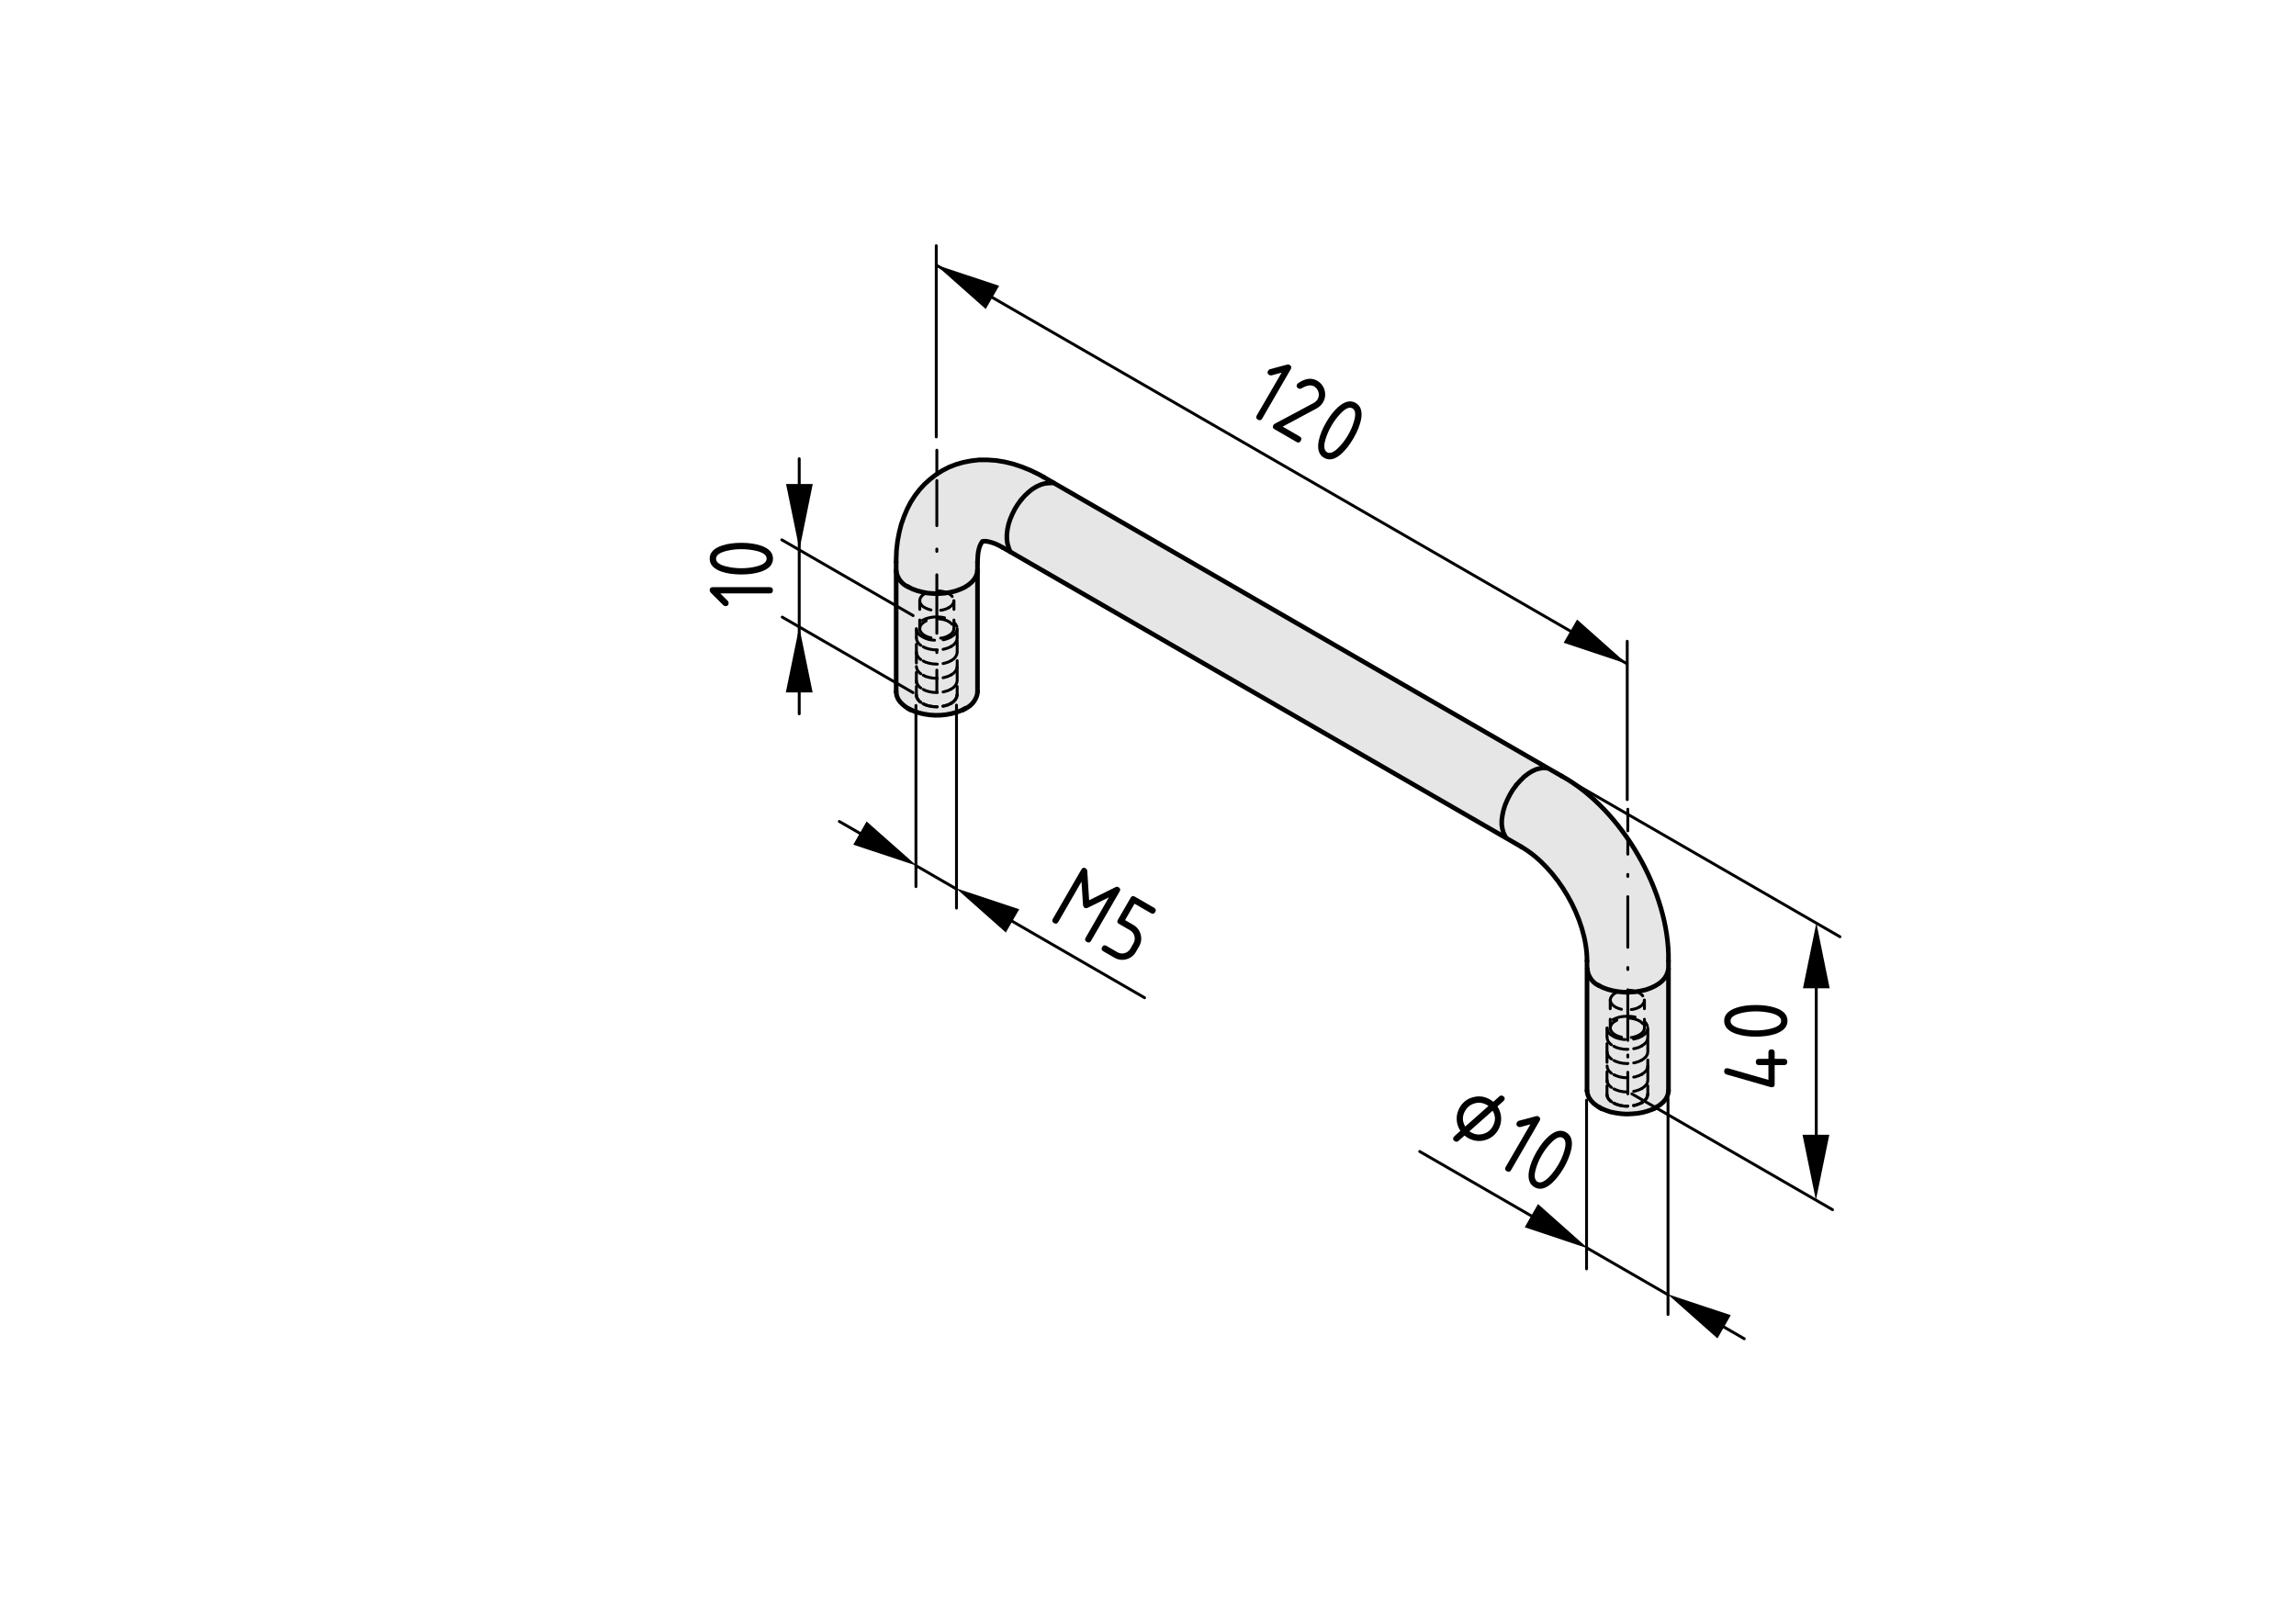 <?xml version="1.0" encoding="utf-8"?>
<!-- Generator: Adobe Illustrator 19.2.1, SVG Export Plug-In . SVG Version: 6.00 Build 0)  -->
<svg version="1.1" xmlns="http://www.w3.org/2000/svg" xmlns:xlink="http://www.w3.org/1999/xlink" x="0px" y="0px"
	 viewBox="0 0 198.71 138.9" style="enable-background:new 0 0 198.71 138.9;" xml:space="preserve">
<style type="text/css">
	.st0{fill:#E6E6E6;}
	.st1{fill:none;stroke:#000000;stroke-width:0.4;stroke-linecap:round;stroke-linejoin:round;}
	.st2{fill:none;stroke:#000000;stroke-width:0.25;stroke-linecap:round;stroke-linejoin:round;}
	.st3{fill:none;stroke:#000000;stroke-width:0.25;stroke-linecap:round;stroke-linejoin:round;stroke-dasharray:0.175,1.752;}
	
		.st4{fill:none;stroke:#000000;stroke-width:0.25;stroke-linecap:round;stroke-linejoin:round;stroke-dasharray:4.38,1.752,0.175,1.752;}
	.st5{fill:none;stroke:#000000;stroke-width:0.25;stroke-linecap:round;stroke-linejoin:round;stroke-dasharray:0.203,2.025;}
	
		.st6{fill:none;stroke:#000000;stroke-width:0.25;stroke-linecap:round;stroke-linejoin:round;stroke-dasharray:5.063,2.025,0.203,2.025;}
	.st7{fill:none;stroke:#000000;stroke-width:0.25;stroke-linecap:round;stroke-linejoin:round;stroke-dasharray:1.232;}
	.st8{fill:none;stroke:#000000;stroke-width:0.25;stroke-linecap:round;stroke-linejoin:round;stroke-dasharray:1.342,0.671;}
	.st9{fill:none;stroke:#000000;stroke-width:0.25;stroke-linecap:round;stroke-linejoin:round;stroke-dasharray:1.966,0.983;}
	.st10{fill:none;stroke:#000000;stroke-width:0.25;stroke-linecap:round;stroke-linejoin:round;stroke-dasharray:1.621,0.81;}
	.st11{fill:none;stroke:#000000;stroke-width:0.25;stroke-linecap:round;stroke-linejoin:round;stroke-dasharray:2.267,1.134;}
	.st12{fill:none;stroke:#000000;stroke-width:0.25;stroke-linecap:round;stroke-linejoin:round;stroke-dasharray:2.267,1.134;}
	.st13{fill:none;stroke:#000000;stroke-width:0.25;stroke-linecap:round;stroke-linejoin:round;stroke-dasharray:1.966,0.983;}
	.st14{fill:none;stroke:#000000;stroke-width:0.25;stroke-linecap:round;stroke-linejoin:round;stroke-dasharray:1.233;}
	.st15{fill:none;stroke:#000000;stroke-width:0.25;stroke-linecap:round;stroke-linejoin:round;stroke-dasharray:1.341,0.671;}
</style>
<g id="Kontur">
	<g id="ARC_3_">
		<g id="XMLID_1_">
			<g>
				<path class="st0" d="M144.4,83.87v10.54l-0.02,0.2l-0.08,0.28l-0.14,0.26l-0.21,0.25l-0.26,0.23l-0.32,0.21l-0.36,0.19
					l-0.41,0.15l-0.44,0.12l-0.46,0.08l-0.47,0.04l-0.48,0.01l-0.48-0.03l-0.46-0.07l-0.45-0.1l-0.42-0.14l-0.38-0.17l-0.17-0.1
					l-0.16-0.1l-0.29-0.22l-0.23-0.24l-0.18-0.25l-0.11-0.27l-0.05-0.28v-0.07V83.87h0.02c0.02,0.58,0.43,1.21,0.97,1.43l0.37,0.19
					l0.41,0.15l0.45,0.12l0.46,0.08l0.49,0.05l0.49,0.01l0.5-0.04l0.47-0.08l0.45-0.11l0.42-0.15l0.38-0.18l0.34-0.2l0.29-0.23
					l0.22-0.25l0.16-0.27l0.1-0.28L144.4,83.87z"/>
				<path class="st0" d="M144.4,83.18v0.69l-0.07,0.24l-0.1,0.28l-0.16,0.27l-0.22,0.25l-0.29,0.23l-0.34,0.2l-0.38,0.18l-0.42,0.15
					l-0.45,0.11l-0.47,0.08l-0.5,0.04l-0.49-0.01l-0.49-0.05l-0.46-0.08l-0.45-0.12l-0.41-0.15l-0.37-0.19
					c-0.55-0.22-0.95-0.85-0.97-1.43h-0.02v-0.69c0-3.63-2.57-8.08-5.71-9.89l-1.34-0.77l0.01-0.03l-0.19-0.38l-0.09-0.33
					l-0.05-0.37V71l0.05-0.43l0.09-0.43l0.14-0.45l0.19-0.45l0.22-0.43l0.25-0.42l0.29-0.39l0.02-0.04l0.35-0.4l0.33-0.31l0.34-0.27
					l0.34-0.21l0.35-0.16l0.34-0.1l0.32-0.04l0.3,0.03l0.01-0.03l1.24,0.71C140.38,70.06,144.51,77.23,144.4,83.18z"/>
				<polygon class="st0" points="91.17,41.79 133.92,66.47 133.91,66.5 133.61,66.47 133.29,66.51 132.95,66.6 132.6,66.76 
					132.26,66.97 131.91,67.24 131.59,67.56 131.23,67.95 131.21,67.99 130.92,68.38 130.67,68.8 130.45,69.24 130.26,69.69 
					130.12,70.14 130.03,70.57 129.97,71 129.97,71.4 130.03,71.77 130.12,72.1 130.31,72.48 130.29,72.51 87.42,47.76 87.43,47.76 
					87.28,47.37 87.19,47.04 87.14,46.67 87.14,46.27 87.19,45.84 87.28,45.4 87.42,44.96 87.61,44.51 87.83,44.07 88.09,43.65 
					88.38,43.26 88.69,42.91 89.02,42.6 89.36,42.33 89.71,42.12 90.06,41.96 90.39,41.86 90.72,41.82 91.17,41.8 				"/>
				<path class="st0" d="M91.17,41.79l-0.01,0.02l-0.45,0.02l-0.32,0.04l-0.34,0.1l-0.35,0.16l-0.35,0.21l-0.34,0.27l-0.33,0.31
					l-0.31,0.35l-0.29,0.39l-0.26,0.42l-0.23,0.44l-0.18,0.45l-0.14,0.44l-0.1,0.44l-0.04,0.43v0.4l0.04,0.38l0.1,0.33l0.15,0.38
					l-0.01,0.01l-0.64-0.37l-0.33-0.18l-0.31-0.14l-0.29-0.1L85.6,46.9l-0.21-0.04l-0.15-0.02h-0.11l-0.07,0.02l-0.03,0.01h-0.01
					l-0.01,0.01l-0.03,0.04l-0.05,0.08l-0.06,0.11l-0.08,0.17l-0.07,0.22l-0.06,0.27l-0.04,0.32l-0.02,0.37l-0.01,0.21v0.71h-0.01
					l-0.02,0.24l-0.1,0.28l-0.16,0.27l-0.23,0.25l-0.29,0.23l-0.33,0.21l-0.38,0.17l-0.42,0.15l-0.46,0.11l-0.47,0.07l-0.49,0.04
					l-0.49-0.01l-0.49-0.04l-0.47-0.09l-0.44-0.12l-0.41-0.15l-0.38-0.19c-0.53-0.2-0.97-0.82-1.02-1.39v-0.75v-0.24l0.04-0.8
					l0.09-0.77l0.13-0.74L78,45.39l0.23-0.67l0.27-0.64l0.32-0.6l0.36-0.56l0.4-0.52l0.43-0.48l0.48-0.44L81,41.09l0.55-0.35
					l0.58-0.3l0.62-0.24l0.64-0.19l0.67-0.13l0.69-0.07l0.71-0.01l0.73,0.05l0.74,0.12l0.75,0.18l0.75,0.25l0.74,0.3l0.74,0.36
					l0.4,0.22L91.17,41.79z"/>
				<path class="st0" d="M84.6,49.36v10.52c-0.02,0.58-0.49,1.22-1.03,1.43L83.2,61.5l-0.4,0.15l-0.44,0.12l-0.46,0.08l-0.47,0.05
					l-0.48,0.01l-0.48-0.03l-0.47-0.07l-0.44-0.1l-0.42-0.14l-0.38-0.17l-0.18-0.1l-0.16-0.1l-0.29-0.23l-0.24-0.24l-0.17-0.26
					l-0.11-0.27l-0.05-0.28v-0.07V49.41c0.05,0.57,0.49,1.19,1.02,1.39l0.38,0.19l0.41,0.15l0.44,0.12l0.47,0.09l0.49,0.04
					l0.49,0.01l0.49-0.04l0.47-0.07l0.46-0.11l0.42-0.15l0.38-0.17l0.33-0.21l0.29-0.23l0.23-0.25l0.16-0.27l0.1-0.28L84.6,49.36
					L84.6,49.36z"/>
			</g>
			<g>
				<path class="st1" d="M137.35,83.18c0-3.63-2.57-8.08-5.71-9.89"/>
				<path class="st1" d="M144.4,83.18c0.11-5.95-4.03-13.12-9.24-16"/>
				<polyline class="st1" points="144.4,94.41 144.4,83.87 144.4,83.18 				"/>
				<polyline class="st1" points="137.35,83.18 137.35,83.87 137.35,94.41 				"/>
				<polyline class="st1" points="135.16,67.18 133.92,66.47 91.17,41.79 90.31,41.29 				"/>
				<polyline class="st1" points="86.79,47.4 87.42,47.76 130.29,72.51 131.64,73.29 				"/>
				<line class="st1" x1="138.39" y1="95.84" x2="138.63" y2="95.99"/>
				<line class="st1" x1="143.12" y1="95.99" x2="143.37" y2="95.84"/>
				<polyline class="st1" points="84.6,48.66 84.61,48.45 84.63,48.08 84.67,47.76 84.73,47.49 84.8,47.27 84.88,47.1 84.94,46.99 
					84.99,46.92 85.02,46.88 85.02,46.87 85.03,46.87 85.06,46.86 85.13,46.85 85.24,46.85 85.39,46.86 85.6,46.9 85.85,46.97 
					86.14,47.07 86.46,47.22 86.79,47.4 				"/>
				<polyline class="st1" points="90.31,41.29 89.92,41.07 89.17,40.71 88.43,40.41 87.68,40.16 86.93,39.98 86.19,39.86 
					85.45,39.81 84.74,39.81 84.05,39.89 83.38,40.02 82.75,40.2 82.13,40.44 81.55,40.74 81,41.09 80.5,41.48 80.02,41.91 
					79.58,42.39 79.18,42.91 78.82,43.47 78.51,44.07 78.24,44.71 78,45.39 77.82,46.1 77.68,46.84 77.59,47.61 77.56,48.42 
					77.56,48.66 				"/>
				<polyline class="st1" points="84.6,59.88 84.6,49.36 84.6,48.66 				"/>
				<polyline class="st1" points="77.56,48.66 77.56,49.41 77.56,59.88 				"/>
				<line class="st1" x1="78.58" y1="61.32" x2="78.84" y2="61.47"/>
				<line class="st1" x1="83.32" y1="61.47" x2="83.57" y2="61.32"/>
				<polyline class="st1" points="137.35,94.41 137.35,94.47 137.41,94.75 137.52,95.02 137.7,95.28 137.93,95.52 138.22,95.74 
					138.39,95.84 138.56,95.94 138.94,96.1 139.36,96.25 139.81,96.34 140.28,96.41 140.76,96.44 141.24,96.42 141.71,96.38 
					142.17,96.3 142.6,96.18 143.01,96.03 143.37,95.84 143.68,95.63 143.95,95.4 144.16,95.15 144.3,94.89 144.38,94.61 
					144.4,94.41 				"/>
				<path class="st1" d="M83.57,61.32c0.54-0.21,1.01-0.86,1.03-1.43"/>
				<polyline class="st1" points="77.56,59.88 77.56,59.95 77.61,60.23 77.72,60.5 77.89,60.75 78.13,60.99 78.42,61.22 
					78.58,61.32 78.76,61.41 79.14,61.58 79.56,61.72 80.01,61.82 80.48,61.89 80.96,61.92 81.44,61.91 81.91,61.86 82.37,61.77 
					82.81,61.65 83.2,61.5 83.57,61.32 				"/>
				<polyline class="st1" points="131.21,67.99 130.92,68.38 130.67,68.8 130.45,69.24 130.26,69.69 130.12,70.14 130.03,70.57 
					129.97,71 129.97,71.4 130.03,71.77 130.12,72.1 130.31,72.48 				"/>
				<polyline class="st1" points="133.91,66.5 133.61,66.47 133.29,66.51 132.95,66.6 132.6,66.76 132.26,66.97 131.91,67.24 
					131.59,67.56 131.23,67.95 				"/>
				<polyline class="st1" points="88.38,43.26 88.09,43.65 87.83,44.07 87.61,44.51 87.42,44.96 87.28,45.4 87.19,45.84 
					87.14,46.27 87.14,46.67 87.19,47.04 87.28,47.37 87.43,47.76 				"/>
				<polyline class="st1" points="91.17,41.8 90.72,41.82 90.39,41.86 90.06,41.96 89.71,42.12 89.36,42.33 89.02,42.6 88.69,42.91 
					88.38,43.26 				"/>
				<path class="st1" d="M137.38,83.87c0.02,0.58,0.43,1.21,0.97,1.43"/>
				<polyline class="st1" points="144.4,83.87 144.34,84.11 144.24,84.39 144.08,84.66 143.86,84.91 143.58,85.14 143.24,85.35 
					142.86,85.53 142.44,85.68 141.99,85.78 141.51,85.86 141.02,85.89 140.53,85.89 140.04,85.84 139.58,85.76 139.13,85.64 
					138.72,85.49 138.35,85.3 				"/>
				<polyline class="st1" points="78.58,50.79 78.95,50.98 79.36,51.13 79.81,51.25 80.28,51.34 80.77,51.38 81.25,51.39 
					81.74,51.35 82.21,51.28 82.67,51.17 83.09,51.02 83.47,50.85 83.8,50.64 84.09,50.4 84.31,50.15 84.47,49.88 84.57,49.6 
					84.59,49.36 				"/>
				<path class="st1" d="M77.55,49.35c0,0.02,0,0.04,0.01,0.05c0.05,0.57,0.49,1.19,1.02,1.39"/>
			</g>
		</g>
	</g>
</g>
<g id="Bemaßung">
	<line class="st2" x1="69.17" y1="61.79" x2="69.17" y2="39.71"/>
	<line class="st2" x1="81.03" y1="37.82" x2="81.03" y2="21.27"/>
	<line class="st2" x1="81.08" y1="22.98" x2="140.81" y2="57.46"/>
	<line class="st2" x1="79.27" y1="61.07" x2="79.27" y2="76.75"/>
	<line class="st2" x1="82.78" y1="61.04" x2="82.78" y2="78.61"/>
	<g id="LINE_7_">
		<line class="st2" x1="79.27" y1="74.93" x2="82.78" y2="76.96"/>
	</g>
	<g id="LINE_6_">
		<line class="st2" x1="84.94" y1="78.21" x2="99.06" y2="86.37"/>
	</g>
	<line class="st2" x1="79.02" y1="59.96" x2="67.7" y2="53.42"/>
	<line class="st2" x1="79.03" y1="53.29" x2="67.66" y2="46.73"/>
	<line class="st2" x1="158.6" y1="104.72" x2="141.23" y2="94.69"/>
	<line class="st2" x1="157.19" y1="82.34" x2="157.19" y2="101.42"/>
	<line class="st2" x1="144.36" y1="95.09" x2="144.36" y2="113.79"/>
	<line class="st2" x1="137.31" y1="95.24" x2="137.31" y2="109.84"/>
	<g id="LINE_5_">
		<line class="st2" x1="145.89" y1="112.96" x2="150.96" y2="115.89"/>
	</g>
	<g id="LINE_4_">
		<line class="st2" x1="144.36" y1="112.08" x2="137.31" y2="108.01"/>
	</g>
	<line class="st2" x1="135.59" y1="107.02" x2="122.87" y2="99.68"/>
	<line class="st2" x1="159.24" y1="81.09" x2="135.68" y2="67.49"/>
	<line class="st2" x1="140.83" y1="69.22" x2="140.83" y2="55.51"/>
	<g>
		<g>
			<line class="st2" x1="140.88" y1="94.69" x2="140.88" y2="92.82"/>
			<line class="st3" x1="140.88" y1="91.5" x2="140.88" y2="90.71"/>
			<line class="st4" x1="140.88" y1="90.06" x2="140.88" y2="72.58"/>
			<line class="st2" x1="140.88" y1="71.92" x2="140.88" y2="70.05"/>
		</g>
	</g>
	<g id="LINE_3_">
		<line class="st2" x1="77.81" y1="74.09" x2="72.64" y2="71.11"/>
	</g>
	<g>
		<g>
			<line class="st2" x1="81.08" y1="59.88" x2="81.08" y2="58.01"/>
			<line class="st5" x1="81.08" y1="56.49" x2="81.08" y2="55.58"/>
			<line class="st6" x1="81.08" y1="54.82" x2="81.08" y2="41.6"/>
			<line class="st2" x1="81.08" y1="40.85" x2="81.08" y2="38.97"/>
		</g>
	</g>
	<g>
		<polyline class="st7" points="82.84,60.17 82.8,60.37 82.7,60.56 82.54,60.74 82.32,60.89 		"/>
	</g>
	<g>
		<g>
			<polyline class="st2" points="82.32,60.89 82.06,61.02 81.75,61.11 81.62,61.13 			"/>
			<polyline class="st8" points="81.12,61.19 81.08,61.19 80.73,61.17 80.4,61.11 80.1,61.02 79.9,60.92 			"/>
			<polyline class="st2" points="79.69,60.79 79.61,60.74 79.45,60.56 79.35,60.37 79.31,60.17 			"/>
		</g>
	</g>
	<g id="LWPOLYLINE_6_">
		<g>
			<g>
				<polyline class="st2" points="82.32,55.13 82.06,55.26 81.75,55.36 81.62,55.38 				"/>
				<polyline class="st9" points="80.88,55.42 80.73,55.41 80.4,55.36 80.1,55.26 79.83,55.13 79.61,54.98 79.45,54.81 79.35,54.61 
					79.31,54.42 79.35,54.22 79.45,54.03 79.61,53.85 79.83,53.7 80.1,53.57 80.4,53.48 80.73,53.42 81.08,53.4 81.42,53.42 
					81.75,53.48 82.06,53.57 82.32,53.7 82.54,53.85 82.7,54.03 82.8,54.22 82.81,54.22 				"/>
				<polyline class="st2" points="82.81,54.59 82.8,54.61 82.7,54.81 82.54,54.98 82.32,55.13 				"/>
			</g>
		</g>
	</g>
	<g>
		<g>
			<line class="st2" x1="82.84" y1="60.17" x2="82.84" y2="59.42"/>
			<line class="st10" x1="82.84" y1="58.81" x2="82.84" y2="55.47"/>
			<line class="st2" x1="82.84" y1="55.17" x2="82.84" y2="54.42"/>
		</g>
	</g>
	<g id="LWPOLYLINE_3_">
		<g>
			<g>
				<polyline class="st2" points="82.12,55.02 81.87,55.14 81.59,55.22 81.41,55.24 				"/>
				<polyline class="st11" points="80.57,55.21 80.35,55.16 80.09,55.05 79.87,54.91 79.72,54.75 79.62,54.58 79.6,54.39 
					79.64,54.21 79.75,54.04 79.92,53.88 80.15,53.75 80.42,53.65 80.72,53.59 81.04,53.56 81.36,53.58 81.66,53.63 81.94,53.72 
					82.18,53.85 82.37,54 82.41,54.05 				"/>
				<polyline class="st2" points="82.55,54.44 82.54,54.53 82.47,54.71 82.32,54.88 82.12,55.02 				"/>
			</g>
		</g>
	</g>
	<g>
		<g>
			<line class="st2" x1="82.56" y1="54.42" x2="82.56" y2="53.67"/>
			<line class="st2" x1="82.56" y1="52.75" x2="82.56" y2="52"/>
		</g>
	</g>
	<g>
		<g>
			<line class="st2" x1="79.31" y1="54.42" x2="79.31" y2="55.17"/>
			<line class="st10" x1="79.31" y1="55.77" x2="79.31" y2="59.12"/>
			<line class="st2" x1="79.31" y1="59.42" x2="79.31" y2="60.17"/>
		</g>
	</g>
	<g>
		<g>
			<polyline class="st2" points="82.12,52.6 81.87,52.72 81.59,52.8 81.41,52.83 			"/>
			<polyline class="st11" points="80.57,52.8 80.35,52.74 80.09,52.63 79.87,52.5 79.72,52.34 79.62,52.16 79.6,51.98 79.64,51.79 
				79.75,51.62 79.92,51.46 80.15,51.33 80.42,51.23 80.72,51.17 81.04,51.14 81.36,51.16 81.66,51.21 81.94,51.3 82.18,51.43 
				82.37,51.58 82.41,51.64 			"/>
			<polyline class="st2" points="82.55,52.02 82.54,52.11 82.47,52.29 82.32,52.46 82.12,52.6 			"/>
		</g>
	</g>
	<g>
		<g>
			<line class="st2" x1="79.6" y1="52" x2="79.6" y2="52.75"/>
			<line class="st2" x1="79.6" y1="53.67" x2="79.6" y2="54.42"/>
		</g>
	</g>
	<g id="LWPOLYLINE_2_">
		<g>
			<g>
				<polyline class="st2" points="141.89,89.59 141.64,89.7 141.35,89.79 141.18,89.81 				"/>
				<polyline class="st12" points="140.33,89.78 140.12,89.73 139.85,89.62 139.64,89.48 139.48,89.32 139.39,89.14 139.36,88.96 
					139.41,88.78 139.52,88.6 139.69,88.45 139.92,88.32 140.19,88.22 140.49,88.15 140.8,88.13 141.12,88.14 141.43,88.2 
					141.71,88.29 141.95,88.41 142.13,88.56 142.17,88.62 				"/>
				<polyline class="st2" points="142.31,89.01 142.31,89.1 142.23,89.28 142.09,89.44 141.89,89.59 				"/>
			</g>
		</g>
	</g>
	<g>
		<g>
			<polyline class="st2" points="141.89,87.17 141.64,87.29 141.35,87.37 141.18,87.39 			"/>
			<polyline class="st12" points="140.33,87.37 140.12,87.31 139.85,87.2 139.64,87.06 139.48,86.9 139.39,86.73 139.36,86.54 
				139.41,86.36 139.52,86.19 139.69,86.03 139.92,85.9 140.19,85.8 140.49,85.74 140.8,85.71 141.12,85.73 141.43,85.78 
				141.71,85.87 141.95,86 142.13,86.15 142.17,86.21 			"/>
			<polyline class="st2" points="142.31,86.59 142.31,86.68 142.23,86.86 142.09,87.03 141.89,87.17 			"/>
		</g>
	</g>
	<g id="LWPOLYLINE_1_">
		<g>
			<g>
				<polyline class="st2" points="142.09,89.7 141.82,89.83 141.52,89.92 141.38,89.95 				"/>
				<polyline class="st13" points="140.65,89.99 140.5,89.98 140.17,89.92 139.86,89.83 139.6,89.7 139.38,89.55 139.21,89.37 
					139.12,89.18 139.08,88.98 139.12,88.79 139.21,88.59 139.38,88.42 139.6,88.26 139.86,88.14 140.17,88.04 140.5,87.99 
					140.84,87.97 141.19,87.99 141.52,88.04 141.82,88.14 142.09,88.26 142.31,88.42 142.47,88.59 142.57,88.79 142.57,88.79 				
					"/>
				<polyline class="st2" points="142.58,89.16 142.57,89.18 142.47,89.37 142.31,89.55 142.09,89.7 				"/>
			</g>
		</g>
	</g>
	<g>
		<g>
			<line class="st2" x1="139.36" y1="86.57" x2="139.36" y2="87.32"/>
			<line class="st2" x1="139.36" y1="88.23" x2="139.36" y2="88.98"/>
		</g>
	</g>
	<g id="LINE_2_">
		<g>
			<g>
				<line class="st2" x1="139.08" y1="88.98" x2="139.08" y2="89.73"/>
				<line class="st10" x1="139.08" y1="90.34" x2="139.08" y2="93.68"/>
				<line class="st2" x1="139.08" y1="93.99" x2="139.08" y2="94.74"/>
			</g>
		</g>
	</g>
	<g>
		<g>
			<line class="st2" x1="142.32" y1="88.98" x2="142.32" y2="88.23"/>
			<line class="st2" x1="142.32" y1="87.32" x2="142.32" y2="86.57"/>
		</g>
	</g>
	<g id="LINE_1_">
		<g>
			<g>
				<line class="st2" x1="142.61" y1="94.74" x2="142.61" y2="93.99"/>
				<line class="st10" x1="142.61" y1="93.38" x2="142.61" y2="90.04"/>
				<line class="st2" x1="142.61" y1="89.73" x2="142.61" y2="88.98"/>
			</g>
		</g>
	</g>
	<g>
		<polyline class="st14" points="142.61,94.74 142.57,94.94 142.47,95.13 142.31,95.3 142.09,95.46 		"/>
	</g>
	<g>
		<g>
			<polyline class="st2" points="142.09,95.46 141.82,95.58 141.52,95.68 141.38,95.7 			"/>
			<polyline class="st15" points="140.88,95.75 140.84,95.76 140.5,95.74 140.17,95.68 139.86,95.58 139.67,95.49 			"/>
			<polyline class="st2" points="139.46,95.36 139.38,95.3 139.21,95.13 139.12,94.94 139.08,94.74 			"/>
		</g>
	</g>
	<g>
		<g>
			<g>
				<polyline class="st14" points="142.61,91.05 142.58,91.25 142.48,91.44 142.31,91.61 142.09,91.77 				"/>
			</g>
			<g>
				<g>
					<polyline class="st2" points="142.09,91.77 141.83,91.89 141.52,91.99 141.39,92.01 					"/>
					<polyline class="st15" points="140.89,92.06 140.85,92.07 140.5,92.05 140.17,91.99 139.87,91.89 139.67,91.8 					"/>
					<polyline class="st2" points="139.46,91.67 139.38,91.61 139.22,91.44 139.12,91.25 139.09,91.05 					"/>
				</g>
			</g>
		</g>
		<g>
			<g>
				<polyline class="st14" points="142.61,92.28 142.58,92.48 142.48,92.67 142.31,92.84 142.09,93 				"/>
			</g>
			<g>
				<g>
					<polyline class="st2" points="142.09,93 141.83,93.12 141.52,93.22 141.39,93.24 					"/>
					<polyline class="st15" points="140.89,93.29 140.85,93.3 140.5,93.28 140.17,93.22 139.87,93.12 139.67,93.03 					"/>
					<polyline class="st2" points="139.46,92.9 139.38,92.84 139.22,92.67 139.12,92.48 139.09,92.28 					"/>
				</g>
			</g>
		</g>
		<g>
			<g>
				<polyline class="st14" points="142.61,93.51 142.58,93.71 142.48,93.9 142.31,94.07 142.09,94.23 				"/>
			</g>
			<g>
				<g>
					<polyline class="st2" points="142.09,94.23 141.83,94.35 141.52,94.45 141.39,94.47 					"/>
					<polyline class="st15" points="140.89,94.52 140.85,94.53 140.5,94.51 140.17,94.45 139.87,94.35 139.67,94.26 					"/>
					<polyline class="st2" points="139.46,94.13 139.38,94.07 139.22,93.9 139.12,93.71 139.09,93.51 					"/>
				</g>
			</g>
		</g>
		<g>
			<g>
				<polyline class="st14" points="142.61,89.82 142.58,90.02 142.48,90.21 142.31,90.38 142.09,90.54 				"/>
			</g>
			<g>
				<g>
					<polyline class="st2" points="142.09,90.54 141.83,90.67 141.52,90.76 141.39,90.78 					"/>
					<polyline class="st15" points="140.89,90.83 140.85,90.84 140.5,90.82 140.17,90.76 139.87,90.67 139.67,90.57 					"/>
					<polyline class="st2" points="139.46,90.44 139.38,90.38 139.22,90.21 139.12,90.02 139.09,89.82 					"/>
				</g>
			</g>
		</g>
		<g>
			<g>
				<polyline class="st14" points="142.59,94.74 142.56,94.94 142.46,95.13 142.29,95.3 142.07,95.46 				"/>
			</g>
			<g>
				<g>
					<polyline class="st2" points="142.07,95.46 141.81,95.58 141.5,95.68 141.37,95.7 					"/>
					<polyline class="st15" points="140.87,95.75 140.83,95.76 140.49,95.74 140.16,95.68 139.85,95.58 139.65,95.49 					"/>
					<polyline class="st2" points="139.44,95.36 139.36,95.3 139.2,95.13 139.1,94.94 139.07,94.74 					"/>
				</g>
			</g>
		</g>
	</g>
	<g>
		<g>
			<g>
				<polyline class="st14" points="82.84,56.47 82.8,56.67 82.7,56.86 82.54,57.04 82.32,57.19 				"/>
			</g>
			<g>
				<g>
					<polyline class="st2" points="82.32,57.19 82.05,57.32 81.75,57.41 81.62,57.44 					"/>
					<polyline class="st15" points="81.12,57.49 81.08,57.49 80.73,57.47 80.4,57.41 80.1,57.32 79.9,57.22 					"/>
					<polyline class="st2" points="79.69,57.09 79.61,57.04 79.45,56.86 79.35,56.67 79.31,56.47 					"/>
				</g>
			</g>
		</g>
		<g>
			<g>
				<polyline class="st14" points="82.84,57.7 82.8,57.9 82.7,58.09 82.54,58.27 82.32,58.42 				"/>
			</g>
			<g>
				<g>
					<polyline class="st2" points="82.32,58.42 82.05,58.55 81.75,58.64 81.62,58.67 					"/>
					<polyline class="st15" points="81.12,58.72 81.08,58.72 80.73,58.7 80.4,58.64 80.1,58.55 79.9,58.45 					"/>
					<polyline class="st2" points="79.69,58.32 79.61,58.27 79.45,58.09 79.35,57.9 79.31,57.7 					"/>
				</g>
			</g>
		</g>
		<g>
			<g>
				<polyline class="st14" points="82.84,58.93 82.8,59.13 82.7,59.32 82.54,59.5 82.32,59.65 				"/>
			</g>
			<g>
				<g>
					<polyline class="st2" points="82.32,59.65 82.05,59.78 81.75,59.87 81.62,59.9 					"/>
					<polyline class="st15" points="81.12,59.95 81.08,59.95 80.73,59.93 80.4,59.87 80.1,59.78 79.9,59.68 					"/>
					<polyline class="st2" points="79.69,59.55 79.61,59.5 79.45,59.32 79.35,59.13 79.31,58.93 					"/>
				</g>
			</g>
		</g>
		<g>
			<g>
				<polyline class="st14" points="82.84,55.24 82.8,55.44 82.7,55.63 82.54,55.81 82.32,55.96 				"/>
			</g>
			<g>
				<g>
					<polyline class="st2" points="82.32,55.96 82.05,56.09 81.75,56.18 81.62,56.21 					"/>
					<polyline class="st15" points="81.12,56.26 81.08,56.26 80.73,56.24 80.4,56.18 80.1,56.09 79.9,55.99 					"/>
					<polyline class="st2" points="79.69,55.86 79.61,55.81 79.45,55.63 79.35,55.44 79.31,55.24 					"/>
				</g>
			</g>
		</g>
		<g>
			<g>
				<polyline class="st14" points="82.82,60.16 82.78,60.36 82.68,60.55 82.52,60.73 82.3,60.88 				"/>
			</g>
			<g>
				<g>
					<polyline class="st2" points="82.3,60.88 82.04,61.01 81.73,61.1 81.6,61.13 					"/>
					<polyline class="st15" points="81.1,61.18 81.06,61.18 80.71,61.16 80.38,61.1 80.08,61.01 79.88,60.91 					"/>
					<polyline class="st2" points="79.67,60.78 79.59,60.73 79.43,60.55 79.33,60.36 79.29,60.16 					"/>
				</g>
			</g>
		</g>
	</g>
	<g id="SOLID_8_">
		<polygon points="80.99,22.92 85.31,26.75 86.47,24.74 		"/>
	</g>
	<polygon points="82.73,76.89 87.05,80.72 88.21,78.71 	"/>
	<g id="MTEXT_3_">
		<g>
			<path d="M96.8,76.8c0.16,0.09,0.19,0.22,0.1,0.37l-2.47,4.27c-0.09,0.16-0.22,0.19-0.37,0.1c-0.16-0.09-0.19-0.22-0.1-0.37
				l2.01-3.49l-1.8,0.89c-0.12,0.06-0.22,0.06-0.3,0.02c-0.08-0.05-0.13-0.14-0.14-0.27l-0.13-2l-2.01,3.49
				c-0.09,0.16-0.22,0.19-0.37,0.1c-0.16-0.09-0.19-0.22-0.1-0.37l2.47-4.27c0.09-0.16,0.22-0.19,0.37-0.1
				c0.09,0.05,0.13,0.13,0.14,0.24l0.16,2.52l2.28-1.13C96.62,76.74,96.71,76.75,96.8,76.8z"/>
			<path d="M96.75,79.62l1.1-1.9c0.09-0.16,0.22-0.19,0.37-0.1l1.66,0.96c0.16,0.09,0.19,0.22,0.1,0.37
				c-0.09,0.16-0.22,0.19-0.37,0.1l-1.42-0.82l-0.82,1.42l0.71,0.41c0.33,0.19,0.54,0.47,0.64,0.83c0.1,0.37,0.05,0.71-0.14,1.04
				l-0.27,0.47c-0.19,0.33-0.47,0.54-0.83,0.64s-0.71,0.05-1.04-0.14l-0.95-0.55c-0.16-0.09-0.19-0.22-0.1-0.37
				c0.09-0.16,0.22-0.19,0.37-0.1l0.95,0.55c0.2,0.11,0.41,0.14,0.62,0.08c0.22-0.06,0.38-0.19,0.5-0.38l0.27-0.48
				c0.11-0.2,0.14-0.4,0.08-0.62c-0.06-0.22-0.19-0.39-0.38-0.5l-0.95-0.55C96.69,79.9,96.66,79.77,96.75,79.62z"/>
		</g>
	</g>
	<g id="SOLID_6_">
		<polygon points="69.17,54.28 68.01,59.94 70.33,59.94 		"/>
	</g>
	<g id="SOLID_7_">
		<polygon points="69.19,47.56 70.34,41.9 68.03,41.9 		"/>
	</g>
	<g id="MTEXT_4_">
		<g>
			<path d="M62.35,51.38l0.63,0.63c0.05,0.05,0.08,0.12,0.08,0.19c0,0.18-0.09,0.27-0.27,0.27c-0.07,0-0.14-0.03-0.19-0.08
				l-1.07-1.07c-0.07-0.07-0.11-0.15-0.11-0.22c0-0.18,0.09-0.27,0.27-0.27h4.93c0.18,0,0.27,0.09,0.27,0.27s-0.09,0.27-0.27,0.27
				H62.35z"/>
			<path d="M64.16,46.99c0.65,0,1.22,0.08,1.69,0.24c0.7,0.24,1.05,0.61,1.05,1.13s-0.35,0.89-1.04,1.13
				c-0.48,0.16-1.04,0.24-1.7,0.24s-1.22-0.08-1.7-0.24c-0.69-0.24-1.04-0.61-1.04-1.13s0.35-0.89,1.05-1.13
				C62.94,47.07,63.5,46.99,64.16,46.99z M64.16,47.54c-0.45,0-0.88,0.05-1.28,0.15c-0.61,0.15-0.91,0.37-0.91,0.68
				c0,0.3,0.3,0.53,0.91,0.67c0.41,0.1,0.84,0.15,1.28,0.15c0.45,0,0.88-0.05,1.28-0.15c0.61-0.15,0.91-0.37,0.91-0.68
				s-0.3-0.53-0.91-0.68C65.04,47.59,64.61,47.54,64.16,47.54z"/>
		</g>
	</g>
	<polygon points="157.16,103.89 158.32,98.23 156,98.23 	"/>
	<polygon points="144.32,112.03 148.64,115.86 149.79,113.85 	"/>
	<polygon points="137.43,108.07 133.11,104.23 131.96,106.24 	"/>
	<g id="MTEXT_2_">
		<g>
			<path d="M126.75,98.3l-0.52,0.46c-0.1,0.09-0.21,0.1-0.32,0.03c-0.16-0.09-0.19-0.22-0.1-0.37c0.01-0.02,0.21-0.2,0.58-0.53
				c-0.2-0.3-0.31-0.64-0.32-1c-0.01-0.36,0.08-0.7,0.26-1.02c0.27-0.46,0.65-0.76,1.17-0.89c0.51-0.14,1-0.07,1.46,0.2
				c0.08,0.05,0.18,0.11,0.28,0.2l0.52-0.47c0.1-0.09,0.21-0.1,0.32-0.03c0.16,0.09,0.19,0.22,0.1,0.37
				c-0.01,0.02-0.21,0.2-0.58,0.53c0.2,0.3,0.3,0.64,0.32,1c0.01,0.36-0.07,0.7-0.25,1.02c-0.27,0.46-0.65,0.76-1.16,0.9
				c-0.51,0.14-0.99,0.07-1.46-0.19C126.93,98.44,126.84,98.37,126.75,98.3z M126.81,97.52l2.01-1.78
				c-0.06-0.04-0.11-0.07-0.14-0.09c-0.33-0.19-0.68-0.24-1.04-0.14c-0.37,0.1-0.64,0.31-0.83,0.64
				C126.54,96.6,126.54,97.06,126.81,97.52z M127.17,97.93c0.05,0.04,0.1,0.07,0.14,0.09c0.33,0.19,0.68,0.24,1.04,0.14
				c0.37-0.1,0.64-0.31,0.83-0.64c0.27-0.47,0.27-0.93,0-1.37L127.17,97.93z"/>
			<path d="M132.45,97.33l-0.86,0.23c-0.07,0.02-0.14,0.01-0.2-0.03c-0.16-0.09-0.19-0.22-0.1-0.38c0.04-0.06,0.09-0.11,0.16-0.13
				l1.46-0.39c0.1-0.03,0.18-0.02,0.24,0.02c0.16,0.09,0.19,0.22,0.1,0.37l-2.47,4.27c-0.09,0.16-0.21,0.19-0.37,0.1
				s-0.19-0.22-0.1-0.37L132.45,97.33z"/>
			<path d="M135.35,101.08c-0.33,0.57-0.68,1.01-1.05,1.35c-0.55,0.49-1.05,0.6-1.5,0.34c-0.45-0.26-0.6-0.75-0.46-1.47
				c0.1-0.49,0.31-1.02,0.64-1.59c0.33-0.57,0.68-1.02,1.06-1.35c0.55-0.48,1.05-0.6,1.5-0.34c0.45,0.26,0.6,0.75,0.45,1.47
				C135.88,99.99,135.67,100.52,135.35,101.08z M134.87,100.81c0.23-0.39,0.4-0.79,0.51-1.18c0.18-0.6,0.13-0.97-0.13-1.13
				c-0.26-0.15-0.61,0-1.04,0.46c-0.29,0.3-0.55,0.65-0.77,1.03c-0.23,0.39-0.4,0.79-0.51,1.18c-0.18,0.6-0.13,0.97,0.13,1.13
				c0.26,0.15,0.61,0,1.04-0.45C134.39,101.55,134.64,101.2,134.87,100.81z"/>
		</g>
	</g>
	<polygon points="157.2,79.89 156.04,85.55 158.35,85.55 	"/>
	<g>
		<path d="M153.33,94.12c-0.03,0-0.06,0-0.08-0.01l-3.83-1.1c-0.13-0.04-0.2-0.13-0.2-0.27c0-0.18,0.09-0.27,0.27-0.27
			c0.03,0,0.05,0,0.08,0.01l3.48,1V92.2h-0.82c-0.18,0-0.27-0.09-0.27-0.27s0.09-0.27,0.27-0.27h0.82v-0.55
			c0-0.18,0.09-0.27,0.27-0.27c0.18,0,0.27,0.09,0.27,0.27v0.55h0.82c0.18,0,0.27,0.09,0.27,0.27s-0.09,0.27-0.27,0.27h-0.82v1.64
			C153.6,94.03,153.51,94.12,153.33,94.12z"/>
		<path d="M151.96,87c0.65,0,1.22,0.08,1.69,0.24c0.7,0.23,1.05,0.61,1.05,1.13s-0.35,0.89-1.04,1.13c-0.48,0.16-1.04,0.24-1.7,0.24
			s-1.22-0.08-1.7-0.24c-0.69-0.24-1.04-0.61-1.04-1.13s0.35-0.89,1.05-1.13C150.74,87.08,151.3,87,151.96,87z M151.96,87.55
			c-0.45,0-0.88,0.05-1.28,0.15c-0.61,0.15-0.91,0.37-0.91,0.68c0,0.3,0.3,0.53,0.91,0.67c0.41,0.1,0.84,0.15,1.28,0.15
			c0.45,0,0.88-0.05,1.28-0.15c0.61-0.15,0.91-0.37,0.91-0.68c0-0.3-0.3-0.53-0.91-0.68C152.84,87.6,152.41,87.55,151.96,87.55z"/>
	</g>
	<g id="MTEXT_5_">
		<g>
			<path d="M110.92,32.26l-0.86,0.23c-0.07,0.02-0.14,0.01-0.21-0.03c-0.16-0.09-0.19-0.22-0.1-0.37c0.04-0.06,0.09-0.11,0.16-0.13
				l1.46-0.39c0.1-0.03,0.18-0.02,0.24,0.02c0.16,0.09,0.19,0.22,0.1,0.37l-2.47,4.27c-0.09,0.16-0.22,0.19-0.37,0.1
				c-0.16-0.09-0.19-0.22-0.1-0.37L110.92,32.26z"/>
			<path d="M114,32.96c0.33,0.19,0.54,0.47,0.64,0.83c0.1,0.37,0.05,0.71-0.14,1.04c-0.13,0.23-0.33,0.41-0.61,0.56l-2.88,1.54
				l1.47,0.85c0.16,0.09,0.19,0.22,0.1,0.38c-0.09,0.16-0.22,0.19-0.37,0.1l-1.9-1.1c-0.16-0.09-0.19-0.21-0.1-0.37
				c0.03-0.05,0.07-0.09,0.12-0.11l3.35-1.79c0.15-0.08,0.27-0.19,0.35-0.32c0.11-0.2,0.14-0.4,0.08-0.62
				c-0.06-0.22-0.19-0.39-0.38-0.5c-0.27-0.16-0.63-0.1-1.09,0.17c-0.09,0.05-0.18,0.05-0.27,0c-0.16-0.09-0.19-0.21-0.1-0.37
				c0.02-0.04,0.05-0.07,0.08-0.08C112.97,32.74,113.52,32.68,114,32.96z"/>
			<path d="M117.14,37.94c-0.33,0.57-0.68,1.01-1.05,1.35c-0.55,0.49-1.05,0.6-1.5,0.34c-0.45-0.26-0.6-0.75-0.46-1.47
				c0.1-0.49,0.31-1.02,0.64-1.59c0.33-0.57,0.68-1.02,1.06-1.35c0.55-0.48,1.05-0.6,1.5-0.34c0.45,0.26,0.6,0.75,0.46,1.47
				C117.68,36.84,117.47,37.37,117.14,37.94z M116.67,37.66c0.23-0.39,0.4-0.79,0.51-1.18c0.18-0.6,0.13-0.97-0.13-1.13
				c-0.26-0.15-0.61,0-1.04,0.46c-0.29,0.3-0.55,0.65-0.77,1.03c-0.23,0.39-0.4,0.79-0.52,1.18c-0.18,0.6-0.13,0.97,0.13,1.13
				c0.26,0.15,0.61,0,1.04-0.45C116.18,38.4,116.44,38.05,116.67,37.66z"/>
		</g>
	</g>
	<g id="SOLID_9_">
		<polygon points="140.81,57.47 136.49,53.63 135.33,55.64 		"/>
	</g>
	<polygon points="79.33,74.94 75,71.11 73.85,73.12 	"/>
</g>
</svg>
